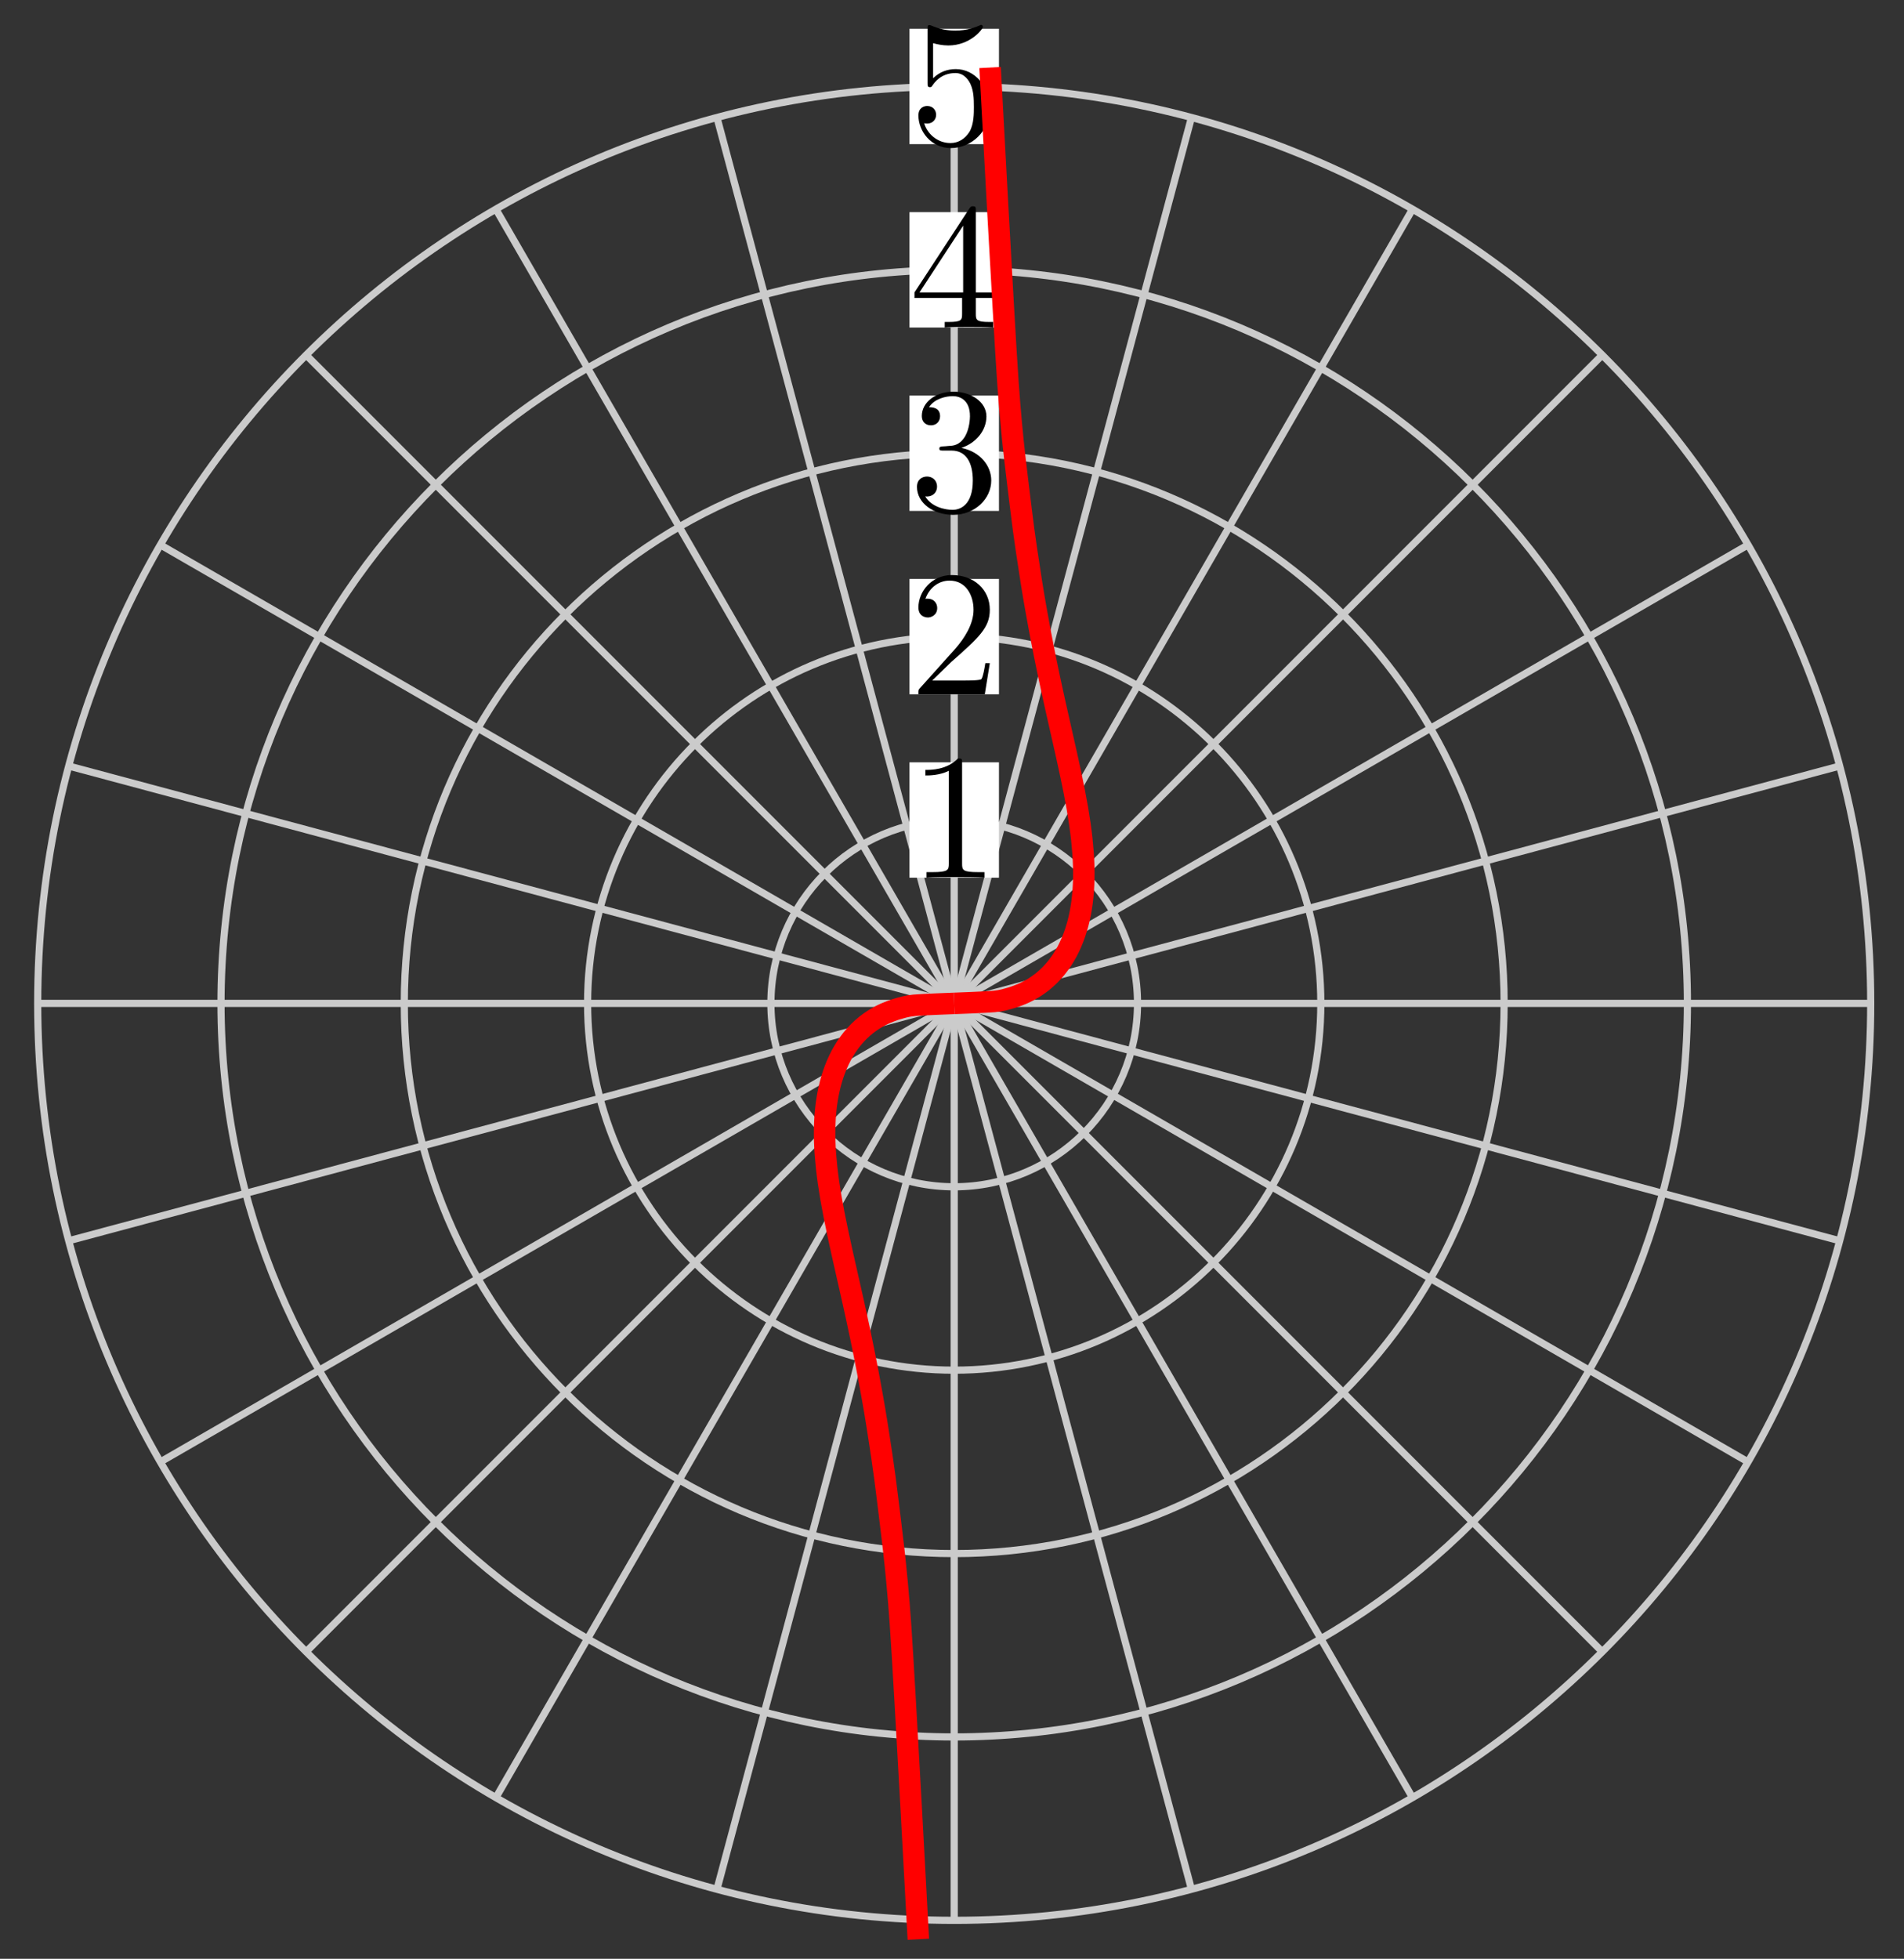 <svg xmlns="http://www.w3.org/2000/svg" xmlns:xlink="http://www.w3.org/1999/xlink" version="1.1" width="106" height="109" viewBox="0 0 106 109">
<rect x="0" y="0" width="106" height="109" fill="#333333" stroke="none"/>
<defs>
<path id="font_1_1" d="M.294 .64C.294 .664 .294 .666 .271 .666 .209 .602 .121 .602 .089 .602V.571C.109 .571 .168 .571 .22 .597V.079C.22 .043 .217 .031 .127 .031H.095V0C.13 .003 .217 .003 .257 .003 .297 .003 .384 .003 .419 0V.031H.387C.297 .031 .294 .042 .294 .079V.64Z"/>
<path id="font_1_2" d="M.127 .077 .233 .18C.389 .318 .449 .372 .449 .472 .449 .586 .359 .666 .237 .666 .124 .666 .05 .574 .05 .485 .05 .429 .1 .429 .103 .429 .12 .429 .155 .441 .155 .482 .155 .508 .137 .534 .102 .534 .094 .534 .092 .534 .089 .533 .112 .598 .166 .635 .224 .635 .315 .635 .358 .554 .358 .472 .358 .392 .308 .313 .253 .251L.061 .037C.05 .026 .05 .024 .05 0H.421L.449 .174H.424C.419 .144 .412 .1 .402 .085 .395 .077 .329 .077 .307 .077H.127Z"/>
<path id="font_1_3" d="M.29 .352C.372 .379 .43 .449 .43 .528 .43 .61 .342 .666 .246 .666 .145 .666 .069 .606 .069 .53 .069 .497 .091 .478 .12 .478 .151 .478 .171 .5 .171 .529 .171 .579 .124 .579 .109 .579 .14 .628 .206 .641 .242 .641 .283 .641 .338 .619 .338 .529 .338 .517 .336 .459 .31 .415 .28 .367 .246 .364 .221 .363 .213 .362 .189 .36 .182 .36 .174 .359 .167 .358 .167 .348 .167 .337 .174 .337 .191 .337H.235C.317 .337 .354 .269 .354 .17 .354 .034 .285 .006 .241 .006 .198 .006 .123 .022 .088 .081 .123 .076 .154 .098 .154 .136 .154 .172 .127 .192 .098 .192 .074 .192 .042 .178 .042 .134 .042 .043 .135-.022 .244-.022 .366-.022 .457 .068 .457 .17 .457 .253 .394 .331 .29 .352Z"/>
<path id="font_1_4" d="M.294 .165V.078C.294 .042 .292 .031 .218 .031H.197V0C.238 .003 .29 .003 .332 .003 .374 .003 .427 .003 .468 0V.031H.447C.373 .031 .371 .042 .371 .078V.165H.471V.196H.371V.651C.371 .671 .371 .677 .355 .677 .346 .677 .343 .677 .335 .665L.028 .196V.165H.294M.3 .196H.056L.3 .569V.196Z"/>
<path id="font_1_5" d="M.449 .2C.449 .319 .367 .419 .259 .419 .211 .419 .168 .403 .132 .368V.564C.152 .558 .185 .551 .217 .551 .34 .551 .41 .642 .41 .655 .41 .661 .407 .666 .4 .666 .399 .666 .397 .666 .392 .663 .372 .654 .323 .634 .256 .634 .216 .634 .17 .641 .123 .662 .115 .665 .113 .665 .111 .665 .101 .665 .101 .657 .101 .641V.344C.101 .326 .101 .318 .115 .318 .122 .318 .124 .321 .128 .327 .139 .343 .176 .397 .257 .397 .309 .397 .334 .351 .342 .333 .358 .296 .36 .257 .36 .207 .36 .172 .36 .112 .336 .07 .312 .031 .275 .006 .229 .006 .156 .006 .099 .058 .082 .117 .085 .116 .088 .115 .099 .115 .132 .115 .149 .14 .149 .164 .149 .188 .132 .213 .099 .213 .085 .213 .05 .206 .05 .16 .05 .074 .119-.022 .231-.022 .347-.022 .449 .073 .449 .2Z"/>
</defs>
<path transform="matrix(1,0,0,-1,53.123,55.835)" stroke-width=".399" stroke-linecap="butt" stroke-miterlimit="10" stroke-linejoin="miter" fill="none" stroke="#cbcbcb" d="M0 0H51.024"/>
<path transform="matrix(1,0,0,-1,53.123,55.835)" stroke-width=".399" stroke-linecap="butt" stroke-miterlimit="10" stroke-linejoin="miter" fill="none" stroke="#cbcbcb" d="M0 0 49.286 13.206"/>
<path transform="matrix(1,0,0,-1,53.123,55.835)" stroke-width=".399" stroke-linecap="butt" stroke-miterlimit="10" stroke-linejoin="miter" fill="none" stroke="#cbcbcb" d="M0 0 44.188 25.512"/>
<path transform="matrix(1,0,0,-1,53.123,55.835)" stroke-width=".399" stroke-linecap="butt" stroke-miterlimit="10" stroke-linejoin="miter" fill="none" stroke="#cbcbcb" d="M0 0 36.08 36.08"/>
<path transform="matrix(1,0,0,-1,53.123,55.835)" stroke-width=".399" stroke-linecap="butt" stroke-miterlimit="10" stroke-linejoin="miter" fill="none" stroke="#cbcbcb" d="M0 0 25.512 44.188"/>
<path transform="matrix(1,0,0,-1,53.123,55.835)" stroke-width=".399" stroke-linecap="butt" stroke-miterlimit="10" stroke-linejoin="miter" fill="none" stroke="#cbcbcb" d="M0 0 13.206 49.286"/>
<path transform="matrix(1,0,0,-1,53.123,55.835)" stroke-width=".399" stroke-linecap="butt" stroke-miterlimit="10" stroke-linejoin="miter" fill="none" stroke="#cbcbcb" d="M0 0V51.024"/>
<path transform="matrix(1,0,0,-1,53.123,55.835)" stroke-width=".399" stroke-linecap="butt" stroke-miterlimit="10" stroke-linejoin="miter" fill="none" stroke="#cbcbcb" d="M0 0-13.206 49.286"/>
<path transform="matrix(1,0,0,-1,53.123,55.835)" stroke-width=".399" stroke-linecap="butt" stroke-miterlimit="10" stroke-linejoin="miter" fill="none" stroke="#cbcbcb" d="M0 0-25.512 44.188"/>
<path transform="matrix(1,0,0,-1,53.123,55.835)" stroke-width=".399" stroke-linecap="butt" stroke-miterlimit="10" stroke-linejoin="miter" fill="none" stroke="#cbcbcb" d="M0 0-36.08 36.08"/>
<path transform="matrix(1,0,0,-1,53.123,55.835)" stroke-width=".399" stroke-linecap="butt" stroke-miterlimit="10" stroke-linejoin="miter" fill="none" stroke="#cbcbcb" d="M0 0-44.188 25.512"/>
<path transform="matrix(1,0,0,-1,53.123,55.835)" stroke-width=".399" stroke-linecap="butt" stroke-miterlimit="10" stroke-linejoin="miter" fill="none" stroke="#cbcbcb" d="M0 0-49.286 13.206"/>
<path transform="matrix(1,0,0,-1,53.123,55.835)" stroke-width=".399" stroke-linecap="butt" stroke-miterlimit="10" stroke-linejoin="miter" fill="none" stroke="#cbcbcb" d="M0 0H-51.024"/>
<path transform="matrix(1,0,0,-1,53.123,55.835)" stroke-width=".399" stroke-linecap="butt" stroke-miterlimit="10" stroke-linejoin="miter" fill="none" stroke="#cbcbcb" d="M0 0-49.286-13.206"/>
<path transform="matrix(1,0,0,-1,53.123,55.835)" stroke-width=".399" stroke-linecap="butt" stroke-miterlimit="10" stroke-linejoin="miter" fill="none" stroke="#cbcbcb" d="M0 0-44.188-25.512"/>
<path transform="matrix(1,0,0,-1,53.123,55.835)" stroke-width=".399" stroke-linecap="butt" stroke-miterlimit="10" stroke-linejoin="miter" fill="none" stroke="#cbcbcb" d="M0 0-36.08-36.08"/>
<path transform="matrix(1,0,0,-1,53.123,55.835)" stroke-width=".399" stroke-linecap="butt" stroke-miterlimit="10" stroke-linejoin="miter" fill="none" stroke="#cbcbcb" d="M0 0-25.512-44.188"/>
<path transform="matrix(1,0,0,-1,53.123,55.835)" stroke-width=".399" stroke-linecap="butt" stroke-miterlimit="10" stroke-linejoin="miter" fill="none" stroke="#cbcbcb" d="M0 0-13.206-49.286"/>
<path transform="matrix(1,0,0,-1,53.123,55.835)" stroke-width=".399" stroke-linecap="butt" stroke-miterlimit="10" stroke-linejoin="miter" fill="none" stroke="#cbcbcb" d="M0 0V-51.024"/>
<path transform="matrix(1,0,0,-1,53.123,55.835)" stroke-width=".399" stroke-linecap="butt" stroke-miterlimit="10" stroke-linejoin="miter" fill="none" stroke="#cbcbcb" d="M0 0 13.206-49.286"/>
<path transform="matrix(1,0,0,-1,53.123,55.835)" stroke-width=".399" stroke-linecap="butt" stroke-miterlimit="10" stroke-linejoin="miter" fill="none" stroke="#cbcbcb" d="M0 0 25.512-44.188"/>
<path transform="matrix(1,0,0,-1,53.123,55.835)" stroke-width=".399" stroke-linecap="butt" stroke-miterlimit="10" stroke-linejoin="miter" fill="none" stroke="#cbcbcb" d="M0 0 36.08-36.08"/>
<path transform="matrix(1,0,0,-1,53.123,55.835)" stroke-width=".399" stroke-linecap="butt" stroke-miterlimit="10" stroke-linejoin="miter" fill="none" stroke="#cbcbcb" d="M0 0 44.188-25.512"/>
<path transform="matrix(1,0,0,-1,53.123,55.835)" stroke-width=".399" stroke-linecap="butt" stroke-miterlimit="10" stroke-linejoin="miter" fill="none" stroke="#cbcbcb" d="M0 0 49.286-13.206"/>
<path transform="matrix(1,0,0,-1,53.123,55.835)" stroke-width=".399" stroke-linecap="butt" stroke-miterlimit="10" stroke-linejoin="miter" fill="none" stroke="#cbcbcb" d="M10.205 0C10.205 5.636 5.636 10.205 0 10.205-5.636 10.205-10.205 5.636-10.205 0-10.205-5.636-5.636-10.205 0-10.205 5.636-10.205 10.205-5.636 10.205 0ZM0 0"/>
<path transform="matrix(1,0,0,-1,53.123,55.835)" d="M-2.491 6.995H2.491V13.415H-2.491Z" fill="#ffffff"/>
<use data-text="1" xlink:href="#font_1_1" transform="matrix(9.963,0,0,-9.963,50.632,48.84)"/>
<path transform="matrix(1,0,0,-1,53.123,55.835)" stroke-width=".399" stroke-linecap="butt" stroke-miterlimit="10" stroke-linejoin="miter" fill="none" stroke="#cbcbcb" d="M20.41 0C20.41 11.272 11.272 20.41 0 20.41-11.272 20.41-20.41 11.272-20.41 0-20.41-11.272-11.272-20.41 0-20.41 11.272-20.41 20.41-11.272 20.41 0ZM0 0"/>
<path transform="matrix(1,0,0,-1,53.123,55.835)" d="M-2.491 17.2H2.491V23.62H-2.491Z" fill="#ffffff"/>
<use data-text="2" xlink:href="#font_1_2" transform="matrix(9.963,0,0,-9.963,50.632,38.635)"/>
<path transform="matrix(1,0,0,-1,53.123,55.835)" stroke-width=".399" stroke-linecap="butt" stroke-miterlimit="10" stroke-linejoin="miter" fill="none" stroke="#cbcbcb" d="M30.615 0C30.615 16.908 16.908 30.615 0 30.615-16.908 30.615-30.615 16.908-30.615 0-30.615-16.908-16.908-30.615 0-30.615 16.908-30.615 30.615-16.908 30.615 0ZM0 0"/>
<path transform="matrix(1,0,0,-1,53.123,55.835)" d="M-2.491 27.404H2.491V33.825H-2.491Z" fill="#ffffff"/>
<use data-text="3" xlink:href="#font_1_3" transform="matrix(9.963,0,0,-9.963,50.632,28.43)"/>
<path transform="matrix(1,0,0,-1,53.123,55.835)" stroke-width=".399" stroke-linecap="butt" stroke-miterlimit="10" stroke-linejoin="miter" fill="none" stroke="#cbcbcb" d="M40.819 0C40.819 22.544 22.544 40.819 0 40.819-22.544 40.819-40.819 22.544-40.819 0-40.819-22.544-22.544-40.819 0-40.819 22.544-40.819 40.819-22.544 40.819 0ZM0 0"/>
<path transform="matrix(1,0,0,-1,53.123,55.835)" d="M-2.491 37.609H2.491V44.03H-2.491Z" fill="#ffffff"/>
<use data-text="4" xlink:href="#font_1_4" transform="matrix(9.963,0,0,-9.963,50.632,18.225)"/>
<path transform="matrix(1,0,0,-1,53.123,55.835)" stroke-width=".399" stroke-linecap="butt" stroke-miterlimit="10" stroke-linejoin="miter" fill="none" stroke="#cbcbcb" d="M51.024 0C51.024 28.18 28.18 51.024 0 51.024-28.18 51.024-51.024 28.18-51.024 0-51.024-28.18-28.18-51.024 0-51.024 28.18-51.024 51.024-28.18 51.024 0ZM0 0"/>
<path transform="matrix(1,0,0,-1,53.123,55.835)" d="M-2.491 47.814H2.491V54.235H-2.491Z" fill="#ffffff"/>
<use data-text="5" xlink:href="#font_1_5" transform="matrix(9.963,0,0,-9.963,50.632,8.02)"/>
<path transform="matrix(1,0,0,-1,53.123,55.835)" stroke-width="1.196" stroke-linecap="butt" stroke-miterlimit="10" stroke-linejoin="miter" fill="none" stroke="#ff0000" d="M0 0C0 0 1.794 .065 2.231 .107 2.667 .149 2.924 .24 3.148 .302 3.371 .364 3.666 .479 3.841 .556 4.016 .632 4.265 .767 4.411 .855 4.558 .944 4.771 1.096 4.897 1.195 5.023 1.295 5.21 1.463 5.319 1.572 5.429 1.681 5.592 1.863 5.687 1.981 5.783 2.099 5.925 2.295 6.008 2.421 6.091 2.548 6.215 2.757 6.287 2.891 6.359 3.025 6.464 3.246 6.525 3.388 6.586 3.529 6.676 3.763 6.727 3.912 6.778 4.062 6.852 4.307 6.893 4.464 6.934 4.62 6.991 4.877 7.023 5.041 7.055 5.205 7.098 5.474 7.12 5.646 7.142 5.818 7.17 6.099 7.183 6.279 7.196 6.459 7.209 6.753 7.213 6.941 7.217 7.13 7.215 7.439 7.21 7.636 7.204 7.834 7.188 8.158 7.173 8.366 7.158 8.574 7.127 8.916 7.103 9.136 7.079 9.356 7.034 9.718 7 9.952 6.967 10.186 6.906 10.572 6.863 10.823 6.82 11.073 6.743 11.488 6.69 11.759 6.637 12.031 6.544 12.481 6.481 12.779 6.418 13.077 6.309 13.574 6.235 13.907 6.161 14.239 6.033 14.797 5.948 15.175 5.862 15.554 5.716 16.192 5.618 16.636 5.52 17.08 5.353 17.836 5.24 18.377 5.128 18.919 4.936 19.843 4.807 20.539 4.677 21.235 4.457 22.424 4.305 23.394 4.154 24.364 3.897 25.979 3.715 27.531 3.532 29.083 3.227 31.173 2.989 34.579 2.751 37.984 1.997 52.077 1.997 52.077"/>
<path transform="matrix(1,0,0,-1,53.123,55.835)" stroke-width="1.196" stroke-linecap="butt" stroke-miterlimit="10" stroke-linejoin="miter" fill="none" stroke="#ff0000" d="M0 0C0 0-1.794-.065-2.231-.107-2.667-.149-2.924-.24-3.148-.302-3.371-.364-3.666-.479-3.841-.556-4.016-.632-4.265-.767-4.411-.855-4.558-.944-4.771-1.096-4.897-1.195-5.023-1.295-5.21-1.463-5.319-1.572-5.429-1.681-5.592-1.863-5.687-1.981-5.783-2.099-5.925-2.295-6.008-2.421-6.091-2.548-6.215-2.757-6.287-2.891-6.359-3.025-6.464-3.246-6.525-3.388-6.586-3.529-6.676-3.763-6.727-3.912-6.778-4.062-6.852-4.307-6.893-4.464-6.934-4.62-6.991-4.877-7.023-5.041-7.055-5.205-7.098-5.474-7.12-5.646-7.142-5.818-7.17-6.099-7.183-6.279-7.196-6.459-7.209-6.753-7.213-6.941-7.217-7.13-7.215-7.439-7.21-7.636-7.204-7.834-7.188-8.158-7.173-8.366-7.158-8.574-7.127-8.916-7.103-9.136-7.079-9.356-7.034-9.718-7-9.952-6.967-10.186-6.906-10.572-6.863-10.823-6.82-11.073-6.743-11.488-6.69-11.759-6.637-12.031-6.544-12.481-6.481-12.779-6.418-13.077-6.309-13.574-6.235-13.907-6.161-14.239-6.033-14.797-5.948-15.175-5.862-15.554-5.716-16.192-5.618-16.636-5.52-17.08-5.353-17.836-5.24-18.377-5.128-18.919-4.936-19.843-4.807-20.539-4.677-21.235-4.457-22.424-4.305-23.394-4.154-24.364-3.897-25.979-3.715-27.531-3.532-29.083-3.227-31.173-2.989-34.579-2.751-37.984-1.997-52.077-1.997-52.077"/>
</svg>
